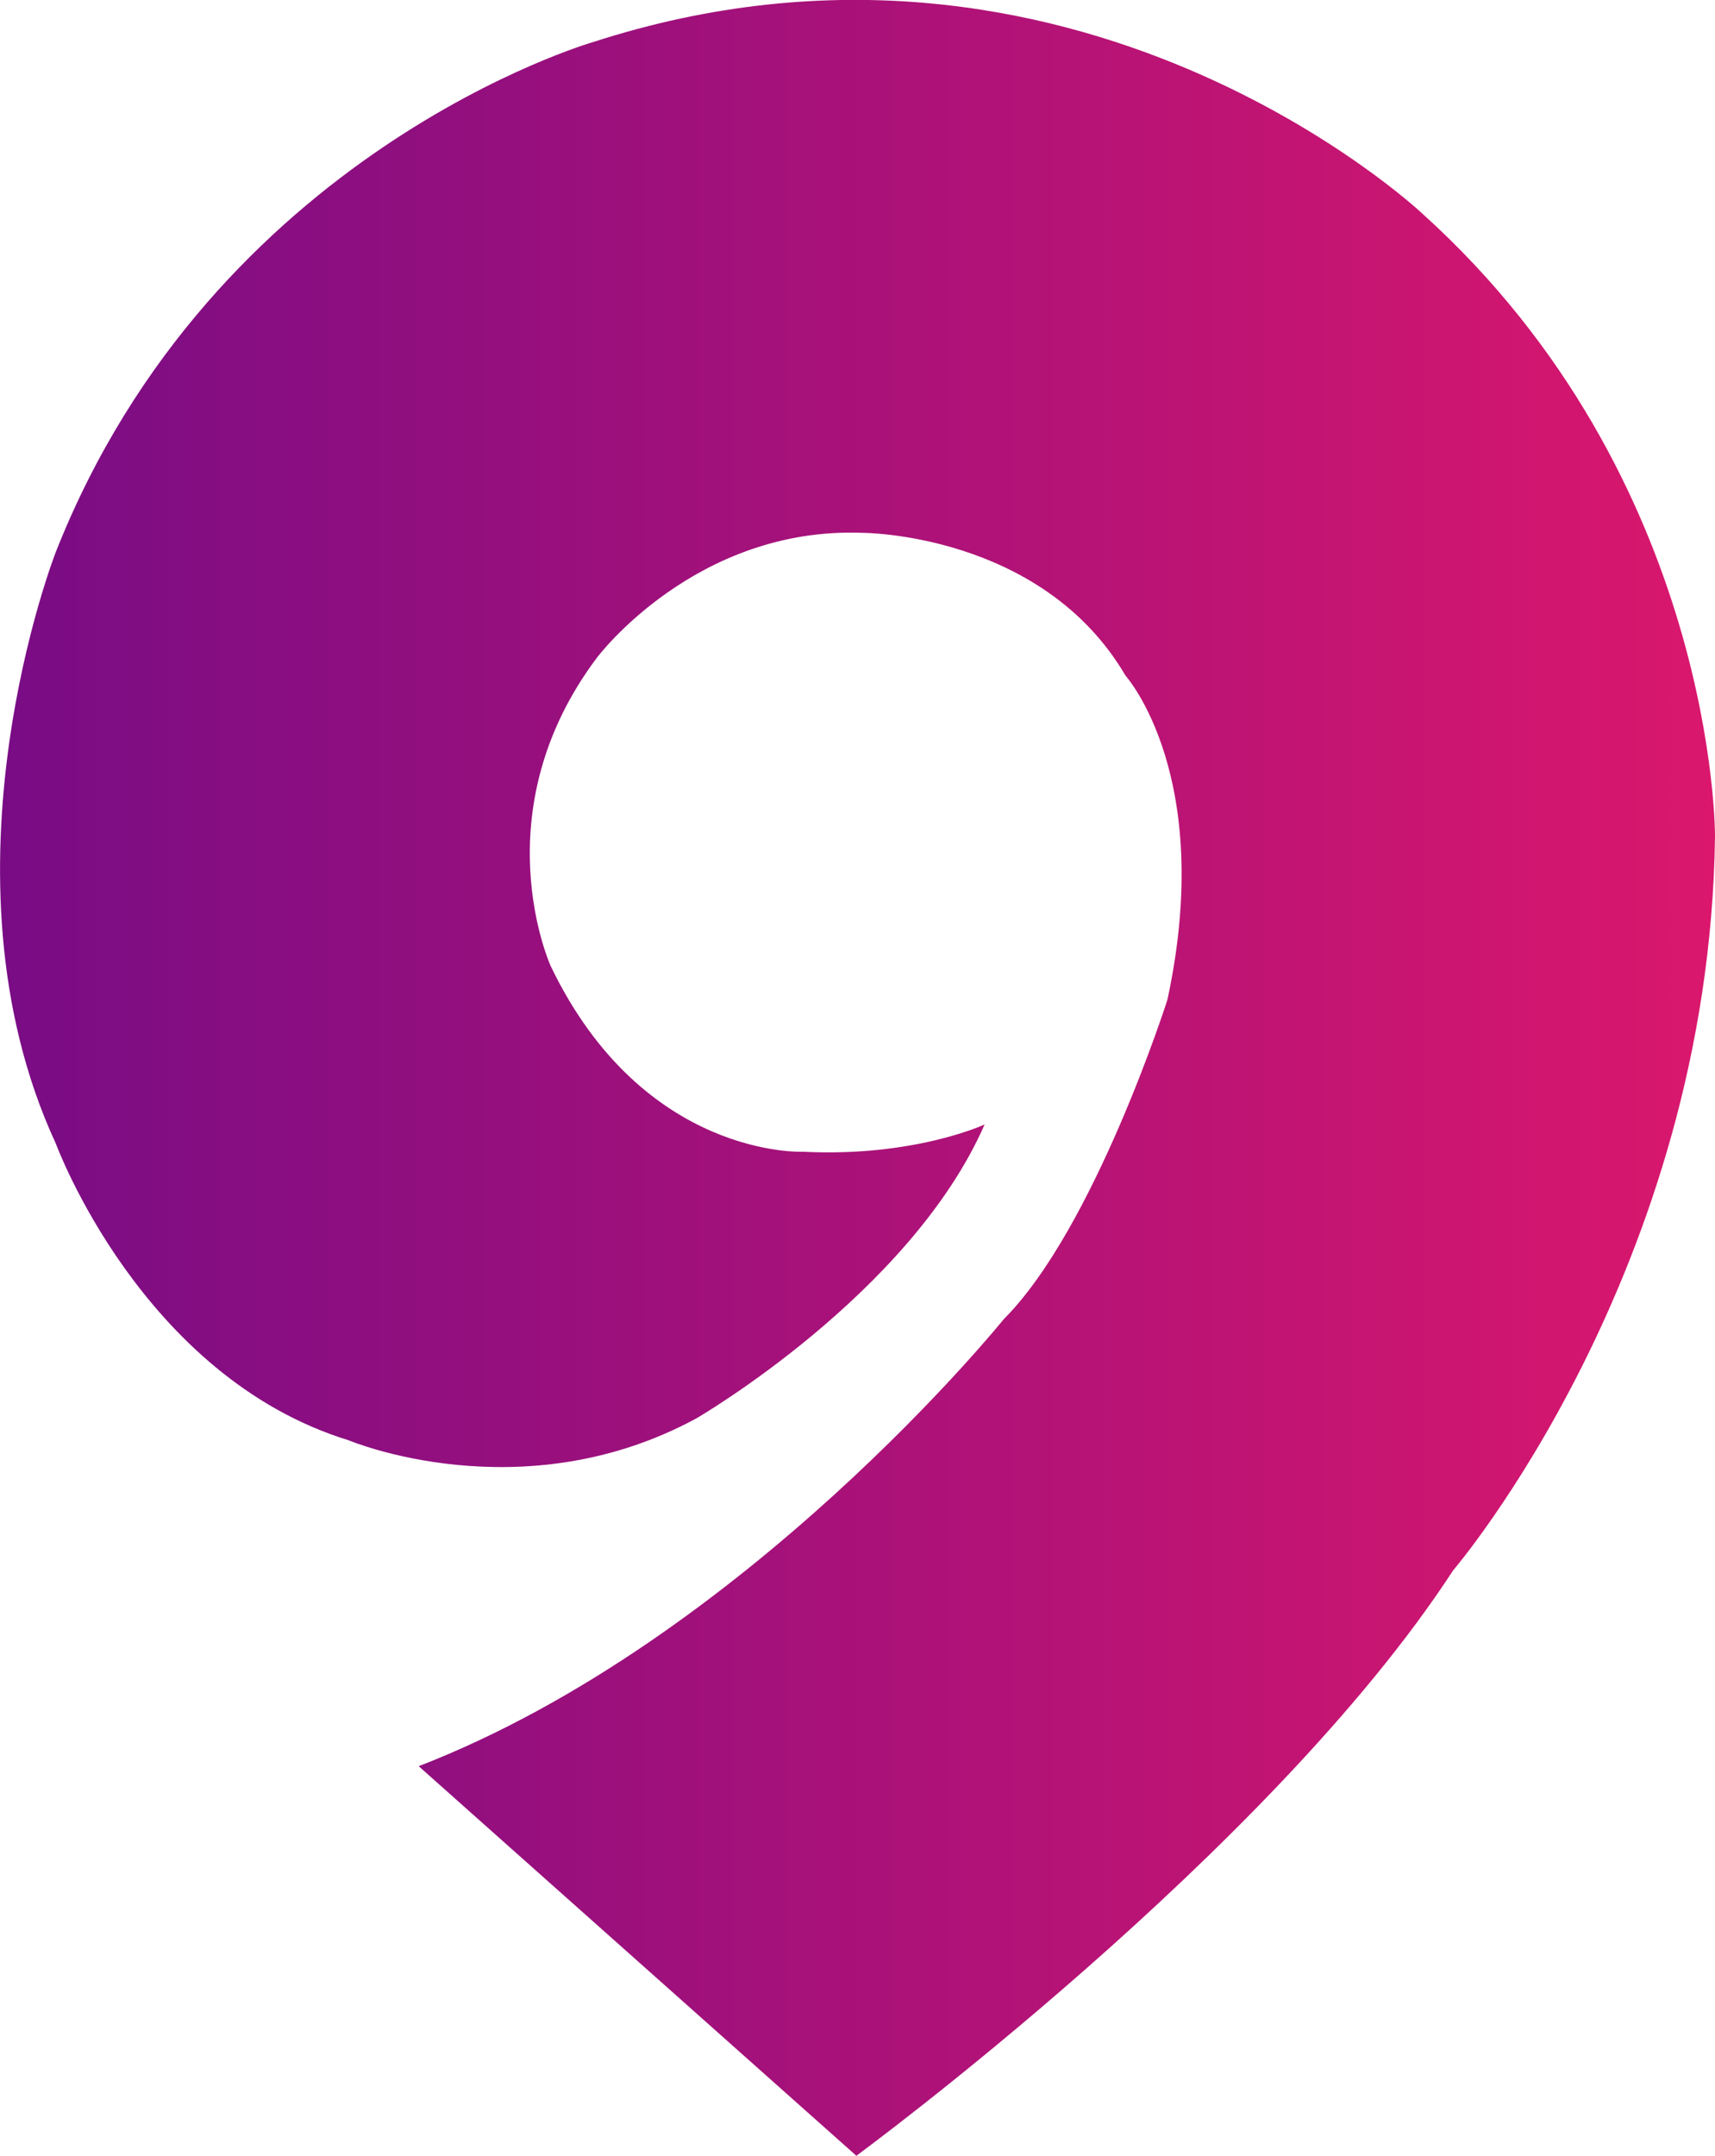 <?xml version="1.0" encoding="UTF-8"?>
<svg xmlns="http://www.w3.org/2000/svg" xmlns:xlink="http://www.w3.org/1999/xlink" id="Layer_2" data-name="Layer 2" viewBox="0 0 186.79 234.67">
  <defs>
    <style>
      .cls-1 {
        fill: url(#linear-gradient);
      }
    </style>
    <linearGradient id="linear-gradient" x1="0" y1="117.33" x2="186.79" y2="117.33" gradientUnits="userSpaceOnUse">
      <stop offset="0" stop-color="#790c85"></stop>
      <stop offset="1" stop-color="#da176d"></stop>
    </linearGradient>
  </defs>
  <g id="Layer_1-2" data-name="Layer 1">
    <path class="cls-1" d="M45.61,192.26l47.66,42.4s44.98-32.99,64.99-63.71c0,0,27.94-32.6,28.53-79.95,0,0,.2-38.84-31.9-67.77,0,0-37.85-35.67-90.36-18.63,0,0-41.22,11.89-58.45,55.48,0,0-13.67,34.87,0,64.4,0,0,9.31,25.36,31.9,32.3,0,0,18.82,7.93,37.85-2.38,0,0,23.31-13.5,31.41-32,0,0-7.65,3.57-19.77,2.97,0,0-17.39.79-27.49-20.21,0,0-7.63-16.74,5.05-33.59,0,0,10.7-14.27,28.93-13.57,0,0,19.52,0,28.63,15.55,0,0,9.81,10.9,4.56,35.27,0,0-7.93,24.87-17.83,34.78,0,0-28.14,34.87-63.71,48.65Z"></path>
  </g>
</svg>
